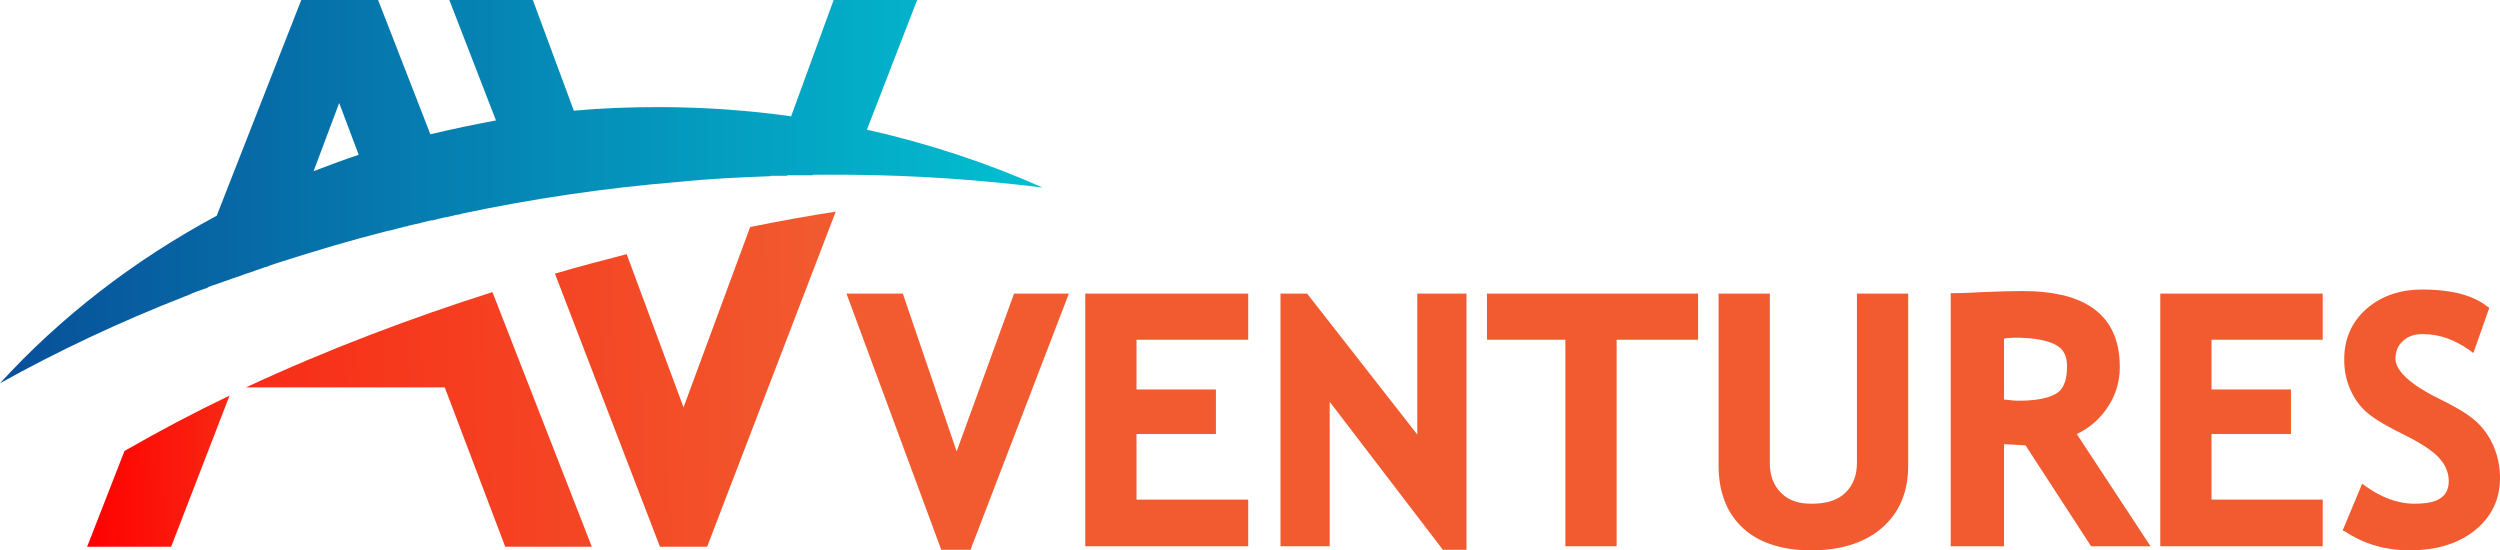 <?xml version="1.0" encoding="UTF-8"?>
<!DOCTYPE svg PUBLIC "-//W3C//DTD SVG 1.1//EN" "http://www.w3.org/Graphics/SVG/1.1/DTD/svg11.dtd">
<!-- Creator: CorelDRAW X7 -->
<svg xmlns="http://www.w3.org/2000/svg" xml:space="preserve" width="44.353mm" height="9.764mm" version="1.1" style="shape-rendering:geometricPrecision; text-rendering:geometricPrecision; image-rendering:optimizeQuality; fill-rule:evenodd; clip-rule:evenodd"
viewBox="0 0 4879 1074"
 xmlns:xlink="http://www.w3.org/1999/xlink">
 <defs>
  <style type="text/css">
   <![CDATA[
    .fil0 {fill:#F15B2F}
    .fil1 {fill:url(#id0)}
    .fil2 {fill:url(#id1)}
   ]]>
  </style>
  <linearGradient id="id0" gradientUnits="userSpaceOnUse" x1="-0" y1="374.213" x2="2034.76" y2="374.213">
   <stop offset="0" style="stop-opacity:1; stop-color:#084F99"/>
   <stop offset="1" style="stop-opacity:1; stop-color:#02C0D1"/>
  </linearGradient>
  <linearGradient id="id1" gradientUnits="userSpaceOnUse" x1="162.06" y1="760.109" x2="1639.35" y2="719.893">
   <stop offset="0" style="stop-opacity:1; stop-color:red"/>
   <stop offset="0.22" style="stop-opacity:1; stop-color:#F82D17"/>
   <stop offset="1" style="stop-opacity:1; stop-color:#F15B2F"/>
  </linearGradient>
 </defs>
 <g id="Layer_x0020_1">
  <g id="_686920768">
   <path class="fil0" d="M1762 573l-110 0 185 500 57 0 192 -500 -107 0 -112 308 -105 -308zm674 90l0 -90 -318 0 0 493 318 0 0 -91 -218 0 0 -128 155 0 0 -87 -155 0 0 -97 218 0zm380 410l46 0 0 -500 -96 0 0 275 -215 -275 -52 0 0 493 96 0 0 -282 221 289zm498 -410l0 -90 -412 0 0 90 153 0 0 403 100 0 0 -403 159 0zm40 -90l0 336c0,46 13,90 48,122 36,33 86,43 133,43 50,0 99,-11 137,-43 37,-32 52,-74 52,-122l0 -336 -100 0 0 330c0,22 -6,43 -23,59 -18,17 -42,21 -66,21 -22,0 -43,-5 -59,-21 -16,-16 -22,-36 -22,-58l0 -331 -100 0zm727 493l116 0 -144 -219 4 -2c22,-11 40,-27 54,-47 17,-24 26,-51 26,-82 0,-116 -88,-148 -189,-148 -26,0 -52,1 -78,2 -19,1 -37,2 -55,2l-8 0 0 494 104 0 0 -199 4 0c12,1 24,1 36,2l2 0 128 197zm-166 -406c5,0 11,-1 17,-1 24,0 58,2 80,14 17,9 22,24 22,42 0,19 -3,42 -21,53 -20,12 -51,14 -74,14 -8,0 -16,-1 -24,-2l-4 0 0 -119 4 -1zm618 3l0 -90 -317 0 0 493 317 0 0 -91 -217 0 0 -128 155 0 0 -87 -155 0 0 -97 217 0zm39 372l6 3c38,25 80,36 125,36 45,0 91,-10 127,-39 32,-26 49,-60 49,-102 0,-21 -4,-42 -12,-61 -8,-19 -19,-35 -34,-49 -20,-18 -47,-32 -71,-44 -27,-13 -87,-45 -87,-79 0,-13 4,-25 14,-34 11,-11 25,-14 40,-14 33,0 63,12 90,31l8 6 31 -88 -4 -3c-34,-27 -85,-33 -127,-33 -40,0 -78,11 -109,38 -29,26 -43,59 -43,98 0,20 3,39 11,57 7,17 17,32 31,45 20,18 52,34 76,46 22,11 55,29 70,48 10,12 16,26 16,42 0,39 -36,44 -67,44 -35,0 -67,-14 -95,-34l-7 -5 -38 91z"/>
   <path class="fil1" d="M700 302l-38 -101 -50 133c29,-11 58,-22 88,-32zm-155 210l0 0 -3 1 -3 1 0 0 -12 4 -2 1 -3 1 -3 1 -1 0 -11 4 -3 1 -3 1 -3 1 -2 1 -9 3 -3 1 -3 1 -3 1 -3 1 -8 3 -3 1 -3 1 -3 1 -3 1 -8 3 -3 1 -3 1 -3 1 0 0 -14 5 -3 1 -3 1 -3 1 -8 3 -3 2 -3 1 -3 1 0 0 -14 5 -3 1 -2 1 -3 1 -11 5 -3 1c-128,50 -249,107 -362,170 118,-129 261,-240 423,-327l165 -421 150 0 102 262c42,-10 85,-19 128,-27l-91 -235 163 0 80 216c54,-5 109,-7 165,-7 88,0 174,6 259,18l83 -227 163 0 -98 253c120,27 235,65 343,113 -121,-15 -247,-24 -377,-25l-2 0 -1 0 -1 0 -3 0 -2 0 -3 0 -5 0 -2 0 -3 0 -2 0 -1 0 -1 0 -3 0 -2 0 -3 0 -2 0 0 0 -3 0 -2 0 -3 0 -2 0 -3 0 -2 0 -3 0 -2 0 -7 0 -3 0 -2 0 -2 0 -1 0 -2 1 -3 0 -2 0 -3 0 0 0 -2 0 -3 0 -2 0 -2 0 -5 0 -3 0 -2 0 -3 0 -2 0 -3 0 -2 0 -3 0 -2 0 0 0 -3 0 -2 0 -3 1 -2 0 -8 0 -2 0 -3 0 0 0 -2 0 -3 0 -2 0 -3 0 -4 0 -1 0 -2 1 -3 0c-58,2 -117,5 -176,11 -145,12 -286,33 -423,62l-2 1 -12 2 -2 1 -2 0 -3 1 -2 0 -2 1 -12 2 0 0 -2 1 -2 0 -3 1 -2 0 -2 1 -9 2 -3 0 -2 1 -2 0 -16 4 -2 1 -3 0 -2 1 -2 0 -12 3 -2 0 -2 1 -2 1 -3 0 -11 3 -2 0 -2 1 -3 1 -2 0 -2 1c-5,1 -9,2 -14,3 -71,18 -141,39 -210,61z"/>
   <path class="fil2" d="M961 570l194 497 -169 0 -118 -311 -388 0c161,-75 324,-136 481,-186zm419 497l-92 0 -205 -533c47,-14 94,-26 140,-38l111 299 130 -352c59,-12 115,-22 167,-30l-251 654zm-932 -295l-114 295 -164 0 73 -187c68,-39 136,-75 205,-108z"/>
  </g>
 </g>
</svg>
